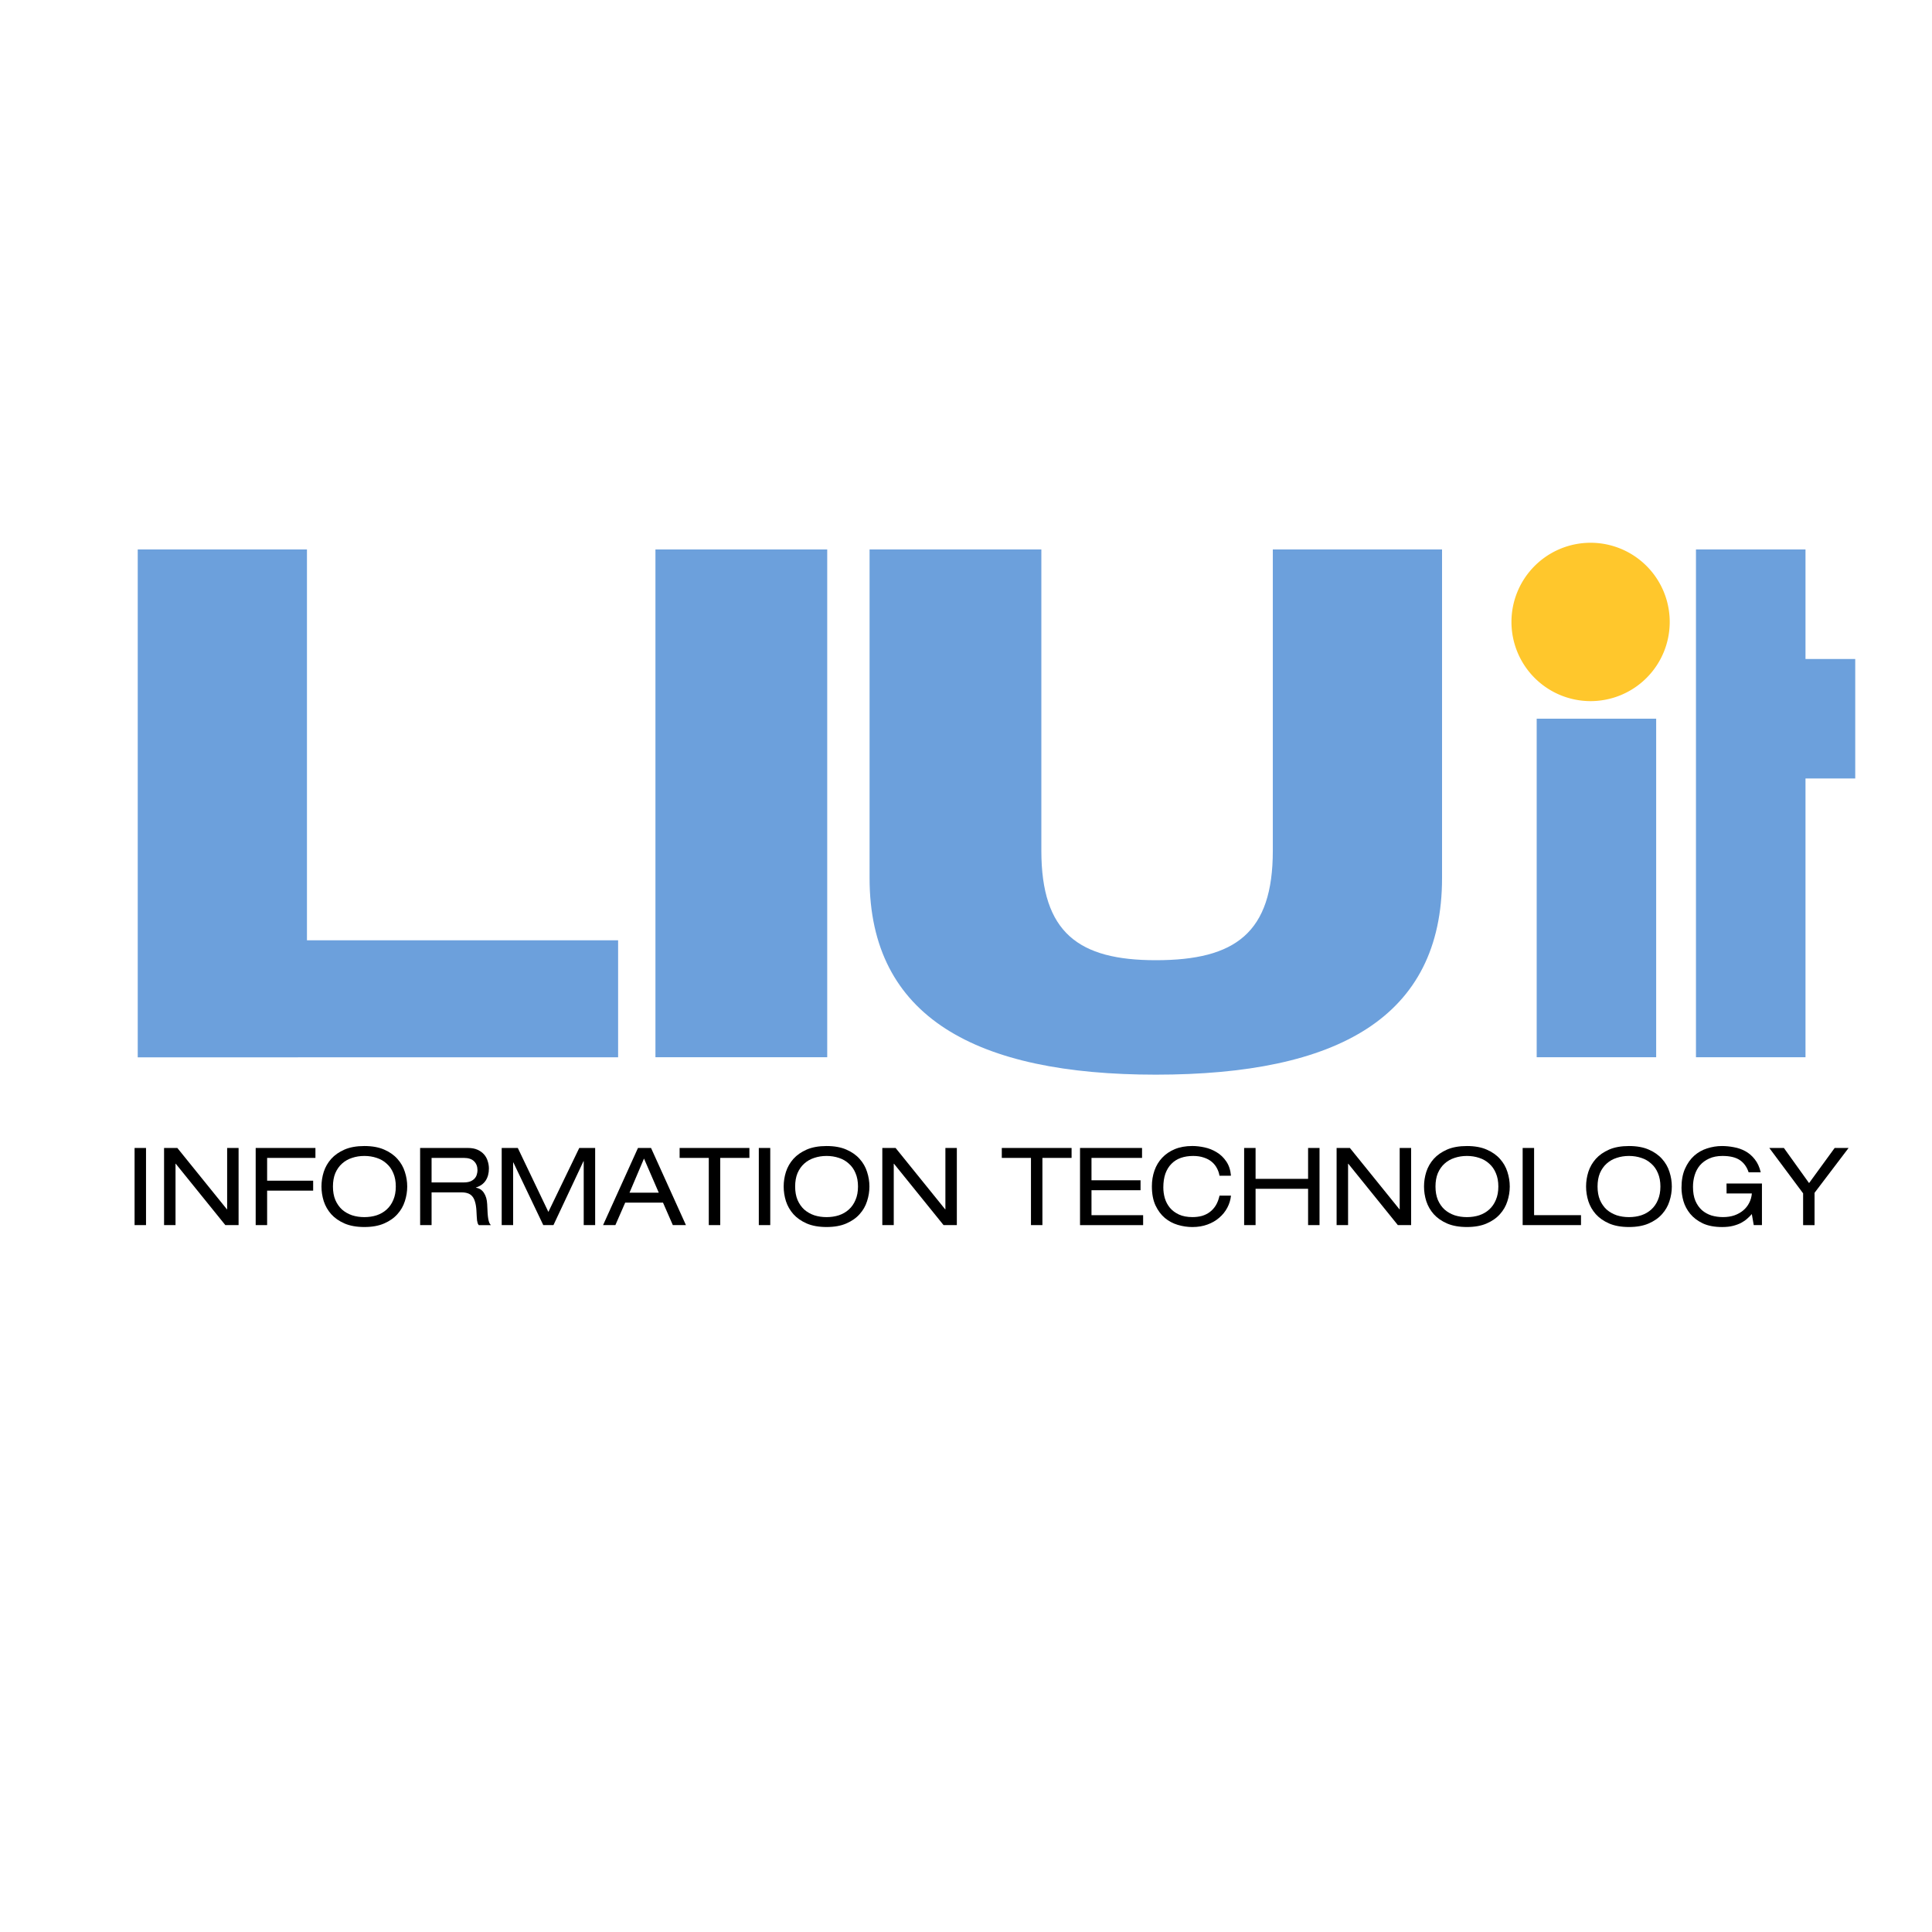 <?xml version="1.0" encoding="UTF-8" standalone="no"?>
<!-- Created with Inkscape (http://www.inkscape.org/) -->

<svg
   width="80"
   height="80"
   viewBox="0 0 21.167 21.167"
   version="1.1"
   id="svg21662"
   inkscape:version="1.1 (c68e22c387, 2021-05-23)"
   sodipodi:docname="LIU_IT-80.svg"
   xmlns:inkscape="http://www.inkscape.org/namespaces/inkscape"
   xmlns:sodipodi="http://sodipodi.sourceforge.net/DTD/sodipodi-0.dtd"
   xmlns="http://www.w3.org/2000/svg"
   xmlns:svg="http://www.w3.org/2000/svg">
  <sodipodi:namedview
     id="namedview21664"
     pagecolor="#ffffff"
     bordercolor="#666666"
     borderopacity="1.0"
     inkscape:pageshadow="2"
     inkscape:pageopacity="0.0"
     inkscape:pagecheckerboard="0"
     inkscape:document-units="mm"
     showgrid="false"
     units="px"
     inkscape:zoom="7.4642639"
     inkscape:cx="53.387716"
     inkscape:cy="32.756076"
     inkscape:window-width="1870"
     inkscape:window-height="1081"
     inkscape:window-x="933"
     inkscape:window-y="106"
     inkscape:window-maximized="0"
     inkscape:current-layer="layer1" />
  <defs
     id="defs21659" />
  <g
     inkscape:label="Layer 1"
     inkscape:groupmode="layer"
     id="layer1">
    <path
       id="path8621"
       style="fill:#ffc72c;stroke:#ffc72c;stroke-width:0.547;paint-order:markers fill stroke"
       d="M 18.02,6.814 A 0.594,0.594 0 0 1 17.426,7.408 0.594,0.594 0 0 1 16.833,6.814 0.594,0.594 0 0 1 17.426,6.22 0.594,0.594 0 0 1 18.02,6.814 Z" />
    <path
       style="fill:#6ca0dc;fill-opacity:1;fill-rule:nonzero;stroke:none;stroke-width:0.082"
       d="m 1.509,6.02 h 1.854 v 4.282 h 3.409 v 1.282 H 1.509 Z"
       id="path3105" />
    <path
       style="fill:#6ca0dc;fill-opacity:1;fill-rule:nonzero;stroke:none;stroke-width:0.082"
       d="m 7.181,6.02 h 1.882 v 5.563 h -1.882 z"
       id="path3107" />
    <path
       style="fill:#6ca0dc;fill-opacity:1;fill-rule:nonzero;stroke:none;stroke-width:0.082"
       d="m 9.527,6.02 c 1.882,0 1.882,0 1.882,0 0,3.3 0,3.3 0,3.3 0,0.9 0.409,1.2 1.254,1.2 0.873,0 1.282,-0.3 1.282,-1.2 0,-3.3 0,-3.3 0,-3.3 1.854,0 1.854,0 1.854,0 0,3.6 0,3.6 0,3.6 0,1.527 -1.145,2.154 -3.136,2.154 -1.964,0 -3.136,-0.627 -3.136,-2.154 z"
       id="path3109" />
    <path
       style="fill:#6ca0dc;fill-opacity:1;fill-rule:nonzero;stroke:none;stroke-width:0.082"
       d="m 16.836,11.583 h 1.309 V 7.874 h -1.309 z"
       id="path3965" />
    <path
       style="fill:#6ca0dc;fill-opacity:1;fill-rule:nonzero;stroke:none;stroke-width:0.082"
       d="m 18.581,11.583 h 1.2 V 8.529 h 0.545 V 7.22 H 19.781 V 6.02 h -1.2 z"
       id="path3967" />
    <g
       aria-label="INFORMATION TECHNOLOGY"
       id="text3479"
       style="font-size:5.333px;line-height:1.25;letter-spacing:0px;word-spacing:0px"
       transform="matrix(0.265,0,0,0.265,-0.101,-3.427)">
      <path
         d="m 5.945,60.393 h 0.473 v 3.189 h -0.473 z"
         style="font-stretch:expanded;font-size:4.467px;font-family:'Helvetica Neue LT Com';-inkscape-font-specification:'Helvetica Neue LT Com,  weight=275 Expanded'"
         id="path17899" />
      <path
         d="m 7.647,61.045 h -0.009 v 2.537 H 7.164 v -3.189 h 0.549 l 2.05,2.537 h 0.009 v -2.537 h 0.473 v 3.189 H 9.697 Z"
         style="font-stretch:expanded;font-size:4.467px;font-family:'Helvetica Neue LT Com';-inkscape-font-specification:'Helvetica Neue LT Com,  weight=275 Expanded'"
         id="path17901" />
      <path
         d="m 10.952,60.393 h 2.47 v 0.411 h -1.997 v 0.942 h 1.903 v 0.411 h -1.903 v 1.425 h -0.473 z"
         style="font-stretch:expanded;font-size:4.467px;font-family:'Helvetica Neue LT Com';-inkscape-font-specification:'Helvetica Neue LT Com,  weight=275 Expanded'"
         id="path17903" />
      <path
         d="m 16.745,61.987 q 0,-0.317 -0.103,-0.554 -0.098,-0.237 -0.277,-0.393 -0.174,-0.161 -0.411,-0.237 -0.237,-0.08 -0.509,-0.08 -0.272,0 -0.509,0.08 -0.237,0.076 -0.415,0.237 -0.174,0.156 -0.277,0.393 -0.098,0.237 -0.098,0.554 0,0.317 0.098,0.554 0.103,0.237 0.277,0.398 0.179,0.156 0.415,0.237 0.237,0.076 0.509,0.076 0.272,0 0.509,-0.076 0.237,-0.08 0.411,-0.237 0.179,-0.161 0.277,-0.398 0.103,-0.237 0.103,-0.554 z m -3.073,0 q 0,-0.308 0.094,-0.607 0.098,-0.299 0.308,-0.536 0.214,-0.237 0.549,-0.384 0.339,-0.147 0.822,-0.147 0.482,0 0.817,0.147 0.339,0.147 0.549,0.384 0.214,0.237 0.308,0.536 0.098,0.299 0.098,0.607 0,0.308 -0.098,0.607 -0.094,0.299 -0.308,0.536 -0.21,0.237 -0.549,0.384 -0.335,0.147 -0.817,0.147 -0.482,0 -0.822,-0.147 -0.335,-0.147 -0.549,-0.384 -0.21,-0.237 -0.308,-0.536 -0.094,-0.299 -0.094,-0.607 z"
         style="font-stretch:expanded;font-size:4.467px;font-family:'Helvetica Neue LT Com';-inkscape-font-specification:'Helvetica Neue LT Com,  weight=275 Expanded'"
         id="path17905" />
      <path
         d="m 19.546,61.818 q 0.174,0 0.286,-0.045 0.112,-0.049 0.174,-0.121 0.067,-0.076 0.089,-0.165 0.027,-0.089 0.027,-0.174 0,-0.228 -0.138,-0.366 -0.138,-0.143 -0.424,-0.143 h -1.336 v 1.014 z m -1.796,-1.425 h 1.974 q 0.241,0 0.406,0.076 0.165,0.076 0.268,0.197 0.103,0.121 0.147,0.272 0.049,0.152 0.049,0.304 0,0.295 -0.134,0.5 -0.134,0.201 -0.402,0.286 v 0.009 q 0.214,0.031 0.331,0.214 0.121,0.183 0.134,0.465 0.009,0.223 0.018,0.371 0.009,0.143 0.027,0.241 0.018,0.094 0.04,0.152 0.027,0.058 0.067,0.103 H 20.176 q -0.027,-0.031 -0.045,-0.076 -0.013,-0.049 -0.027,-0.116 -0.009,-0.071 -0.013,-0.17 -0.004,-0.103 -0.013,-0.246 -0.013,-0.214 -0.058,-0.357 -0.04,-0.143 -0.116,-0.228 -0.076,-0.089 -0.188,-0.125 -0.107,-0.036 -0.255,-0.036 h -1.237 v 1.353 h -0.473 z"
         style="font-stretch:expanded;font-size:4.467px;font-family:'Helvetica Neue LT Com';-inkscape-font-specification:'Helvetica Neue LT Com,  weight=275 Expanded'"
         id="path17907" />
      <path
         d="m 24.33,60.393 h 0.657 v 3.189 h -0.473 v -2.644 h -0.009 l -1.242,2.644 H 22.842 l -1.237,-2.591 h -0.009 v 2.591 h -0.473 v -3.189 h 0.666 l 1.264,2.644 z"
         style="font-stretch:expanded;font-size:4.467px;font-family:'Helvetica Neue LT Com';-inkscape-font-specification:'Helvetica Neue LT Com,  weight=275 Expanded'"
         id="path17909" />
      <path
         d="m 27.792,62.653 h -1.563 l -0.406,0.929 h -0.509 l 1.443,-3.189 h 0.54 l 1.443,3.189 H 28.198 Z m -0.786,-1.822 -0.599,1.411 h 1.21 z"
         style="font-stretch:expanded;font-size:4.467px;font-family:'Helvetica Neue LT Com';-inkscape-font-specification:'Helvetica Neue LT Com,  weight=275 Expanded'"
         id="path17911" />
      <path
         d="m 29.685,60.804 h -1.206 v -0.411 h 2.885 v 0.411 h -1.206 v 2.778 h -0.473 z"
         style="font-stretch:expanded;font-size:4.467px;font-family:'Helvetica Neue LT Com';-inkscape-font-specification:'Helvetica Neue LT Com,  weight=275 Expanded'"
         id="path17913" />
      <path
         d="m 31.753,60.393 h 0.473 v 3.189 h -0.473 z"
         style="font-stretch:expanded;font-size:4.467px;font-family:'Helvetica Neue LT Com';-inkscape-font-specification:'Helvetica Neue LT Com,  weight=275 Expanded'"
         id="path17915" />
      <path
         d="m 35.854,61.987 q 0,-0.317 -0.103,-0.554 -0.098,-0.237 -0.277,-0.393 -0.174,-0.161 -0.411,-0.237 -0.237,-0.08 -0.509,-0.08 -0.272,0 -0.509,0.08 -0.237,0.076 -0.415,0.237 -0.174,0.156 -0.277,0.393 -0.098,0.237 -0.098,0.554 0,0.317 0.098,0.554 0.103,0.237 0.277,0.398 0.179,0.156 0.415,0.237 0.237,0.076 0.509,0.076 0.272,0 0.509,-0.076 0.237,-0.08 0.411,-0.237 0.179,-0.161 0.277,-0.398 0.103,-0.237 0.103,-0.554 z m -3.073,0 q 0,-0.308 0.094,-0.607 0.098,-0.299 0.308,-0.536 0.214,-0.237 0.549,-0.384 0.339,-0.147 0.822,-0.147 0.482,0 0.817,0.147 0.339,0.147 0.549,0.384 0.214,0.237 0.308,0.536 0.098,0.299 0.098,0.607 0,0.308 -0.098,0.607 -0.094,0.299 -0.308,0.536 -0.21,0.237 -0.549,0.384 -0.335,0.147 -0.817,0.147 -0.482,0 -0.822,-0.147 -0.335,-0.147 -0.549,-0.384 -0.21,-0.237 -0.308,-0.536 -0.094,-0.299 -0.094,-0.607 z"
         style="font-stretch:expanded;font-size:4.467px;font-family:'Helvetica Neue LT Com';-inkscape-font-specification:'Helvetica Neue LT Com,  weight=275 Expanded'"
         id="path17917" />
      <path
         d="m 37.341,61.045 h -0.009 v 2.537 H 36.859 v -3.189 h 0.549 l 2.05,2.537 h 0.009 v -2.537 h 0.473 v 3.189 h -0.549 z"
         style="font-stretch:expanded;font-size:4.467px;font-family:'Helvetica Neue LT Com';-inkscape-font-specification:'Helvetica Neue LT Com,  weight=275 Expanded'"
         id="path17919" />
      <path
         d="m 43.005,60.804 h -1.206 v -0.411 h 2.885 v 0.411 h -1.206 v 2.778 h -0.473 z"
         style="font-stretch:expanded;font-size:4.467px;font-family:'Helvetica Neue LT Com';-inkscape-font-specification:'Helvetica Neue LT Com,  weight=275 Expanded'"
         id="path17921" />
      <path
         d="m 45.033,60.393 h 2.564 v 0.411 h -2.09 v 0.925 h 2.028 v 0.411 h -2.028 v 1.032 h 2.135 v 0.411 h -2.609 z"
         style="font-stretch:expanded;font-size:4.467px;font-family:'Helvetica Neue LT Com';-inkscape-font-specification:'Helvetica Neue LT Com,  weight=275 Expanded'"
         id="path17923" />
      <path
         d="m 50.799,61.541 q -0.027,-0.165 -0.107,-0.313 -0.08,-0.152 -0.214,-0.264 -0.134,-0.112 -0.326,-0.174 -0.192,-0.067 -0.442,-0.067 -0.281,0 -0.509,0.08 -0.228,0.08 -0.389,0.246 -0.161,0.161 -0.25,0.406 -0.085,0.246 -0.085,0.572 0,0.228 0.063,0.447 0.067,0.219 0.21,0.393 0.143,0.17 0.371,0.277 0.232,0.107 0.563,0.107 0.21,0 0.389,-0.049 0.183,-0.054 0.326,-0.161 0.143,-0.107 0.246,-0.272 0.103,-0.17 0.156,-0.406 h 0.473 q -0.027,0.264 -0.152,0.5 -0.125,0.237 -0.335,0.415 -0.205,0.179 -0.487,0.281 -0.281,0.103 -0.621,0.103 -0.304,0 -0.603,-0.089 -0.299,-0.089 -0.536,-0.286 -0.237,-0.201 -0.389,-0.523 -0.147,-0.322 -0.147,-0.786 0,-0.348 0.107,-0.652 0.107,-0.304 0.317,-0.527 0.214,-0.228 0.523,-0.357 0.313,-0.13 0.724,-0.13 0.241,0 0.509,0.058 0.268,0.058 0.5,0.201 0.232,0.138 0.393,0.375 0.165,0.237 0.197,0.594 z"
         style="font-stretch:expanded;font-size:4.467px;font-family:'Helvetica Neue LT Com';-inkscape-font-specification:'Helvetica Neue LT Com,  weight=275 Expanded'"
         id="path17925" />
      <path
         d="m 54.462,62.081 h -2.171 v 1.501 h -0.473 v -3.189 h 0.473 v 1.277 h 2.171 v -1.277 h 0.473 v 3.189 H 54.462 Z"
         style="font-stretch:expanded;font-size:4.467px;font-family:'Helvetica Neue LT Com';-inkscape-font-specification:'Helvetica Neue LT Com,  weight=275 Expanded'"
         id="path17927" />
      <path
         d="m 56.124,61.045 h -0.009 v 2.537 H 55.641 v -3.189 h 0.549 l 2.05,2.537 h 0.009 v -2.537 h 0.473 v 3.189 h -0.549 z"
         style="font-stretch:expanded;font-size:4.467px;font-family:'Helvetica Neue LT Com';-inkscape-font-specification:'Helvetica Neue LT Com,  weight=275 Expanded'"
         id="path17929" />
      <path
         d="m 62.328,61.987 q 0,-0.317 -0.103,-0.554 -0.098,-0.237 -0.277,-0.393 -0.174,-0.161 -0.411,-0.237 -0.237,-0.08 -0.509,-0.08 -0.272,0 -0.509,0.08 -0.237,0.076 -0.415,0.237 -0.174,0.156 -0.277,0.393 -0.098,0.237 -0.098,0.554 0,0.317 0.098,0.554 0.103,0.237 0.277,0.398 0.179,0.156 0.415,0.237 0.237,0.076 0.509,0.076 0.272,0 0.509,-0.076 0.237,-0.08 0.411,-0.237 0.179,-0.161 0.277,-0.398 0.103,-0.237 0.103,-0.554 z m -3.073,0 q 0,-0.308 0.094,-0.607 0.098,-0.299 0.308,-0.536 0.214,-0.237 0.549,-0.384 0.339,-0.147 0.822,-0.147 0.482,0 0.817,0.147 0.339,0.147 0.549,0.384 0.214,0.237 0.308,0.536 0.098,0.299 0.098,0.607 0,0.308 -0.098,0.607 -0.094,0.299 -0.308,0.536 -0.21,0.237 -0.549,0.384 -0.335,0.147 -0.817,0.147 -0.482,0 -0.822,-0.147 -0.335,-0.147 -0.549,-0.384 -0.21,-0.237 -0.308,-0.536 -0.094,-0.299 -0.094,-0.607 z"
         style="font-stretch:expanded;font-size:4.467px;font-family:'Helvetica Neue LT Com';-inkscape-font-specification:'Helvetica Neue LT Com,  weight=275 Expanded'"
         id="path17931" />
      <path
         d="m 63.333,60.393 h 0.473 v 2.778 h 1.939 v 0.411 h -2.412 z"
         style="font-stretch:expanded;font-size:4.467px;font-family:'Helvetica Neue LT Com';-inkscape-font-specification:'Helvetica Neue LT Com,  weight=275 Expanded'"
         id="path17933" />
      <path
         d="m 69.028,61.987 q 0,-0.317 -0.103,-0.554 -0.098,-0.237 -0.277,-0.393 -0.174,-0.161 -0.411,-0.237 -0.237,-0.08 -0.509,-0.08 -0.272,0 -0.509,0.08 -0.237,0.076 -0.415,0.237 -0.174,0.156 -0.277,0.393 -0.098,0.237 -0.098,0.554 0,0.317 0.098,0.554 0.103,0.237 0.277,0.398 0.179,0.156 0.415,0.237 0.237,0.076 0.509,0.076 0.272,0 0.509,-0.076 0.237,-0.08 0.411,-0.237 0.179,-0.161 0.277,-0.398 0.103,-0.237 0.103,-0.554 z m -3.073,0 q 0,-0.308 0.094,-0.607 0.098,-0.299 0.308,-0.536 0.214,-0.237 0.549,-0.384 0.339,-0.147 0.822,-0.147 0.482,0 0.817,0.147 0.339,0.147 0.549,0.384 0.214,0.237 0.308,0.536 0.098,0.299 0.098,0.607 0,0.308 -0.098,0.607 -0.094,0.299 -0.308,0.536 -0.21,0.237 -0.549,0.384 -0.335,0.147 -0.817,0.147 -0.482,0 -0.822,-0.147 -0.335,-0.147 -0.549,-0.384 -0.21,-0.237 -0.308,-0.536 -0.094,-0.299 -0.094,-0.607 z"
         style="font-stretch:expanded;font-size:4.467px;font-family:'Helvetica Neue LT Com';-inkscape-font-specification:'Helvetica Neue LT Com,  weight=275 Expanded'"
         id="path17935" />
      <path
         d="m 71.761,61.862 h 1.465 v 1.72 h -0.339 l -0.08,-0.456 q -0.08,0.094 -0.188,0.188 -0.103,0.094 -0.25,0.174 -0.147,0.076 -0.339,0.125 -0.192,0.049 -0.447,0.049 -0.478,0 -0.804,-0.152 -0.322,-0.156 -0.518,-0.393 -0.197,-0.241 -0.281,-0.527 -0.08,-0.286 -0.08,-0.549 0,-0.46 0.143,-0.786 0.147,-0.331 0.38,-0.54 0.237,-0.21 0.536,-0.304 0.304,-0.098 0.612,-0.098 0.246,0 0.496,0.049 0.255,0.045 0.473,0.165 0.223,0.121 0.389,0.335 0.17,0.21 0.246,0.536 h -0.5 q -0.112,-0.335 -0.366,-0.505 -0.255,-0.17 -0.715,-0.17 -0.317,0 -0.549,0.107 -0.228,0.103 -0.38,0.277 -0.147,0.174 -0.219,0.406 -0.071,0.232 -0.071,0.487 0,0.339 0.098,0.576 0.103,0.237 0.272,0.389 0.17,0.147 0.393,0.219 0.228,0.067 0.478,0.067 0.259,0 0.469,-0.071 0.214,-0.076 0.366,-0.205 0.156,-0.13 0.246,-0.308 0.094,-0.179 0.112,-0.393 h -1.045 z"
         style="font-stretch:expanded;font-size:4.467px;font-family:'Helvetica Neue LT Com';-inkscape-font-specification:'Helvetica Neue LT Com,  weight=275 Expanded'"
         id="path17937" />
      <path
         d="m 76.232,60.393 h 0.576 l -1.407,1.854 v 1.336 H 74.928 V 62.269 l -1.398,-1.876 h 0.603 l 1.041,1.452 z"
         style="font-stretch:expanded;font-size:4.467px;font-family:'Helvetica Neue LT Com';-inkscape-font-specification:'Helvetica Neue LT Com,  weight=275 Expanded'"
         id="path17939" />
    </g>
  </g>
</svg>

